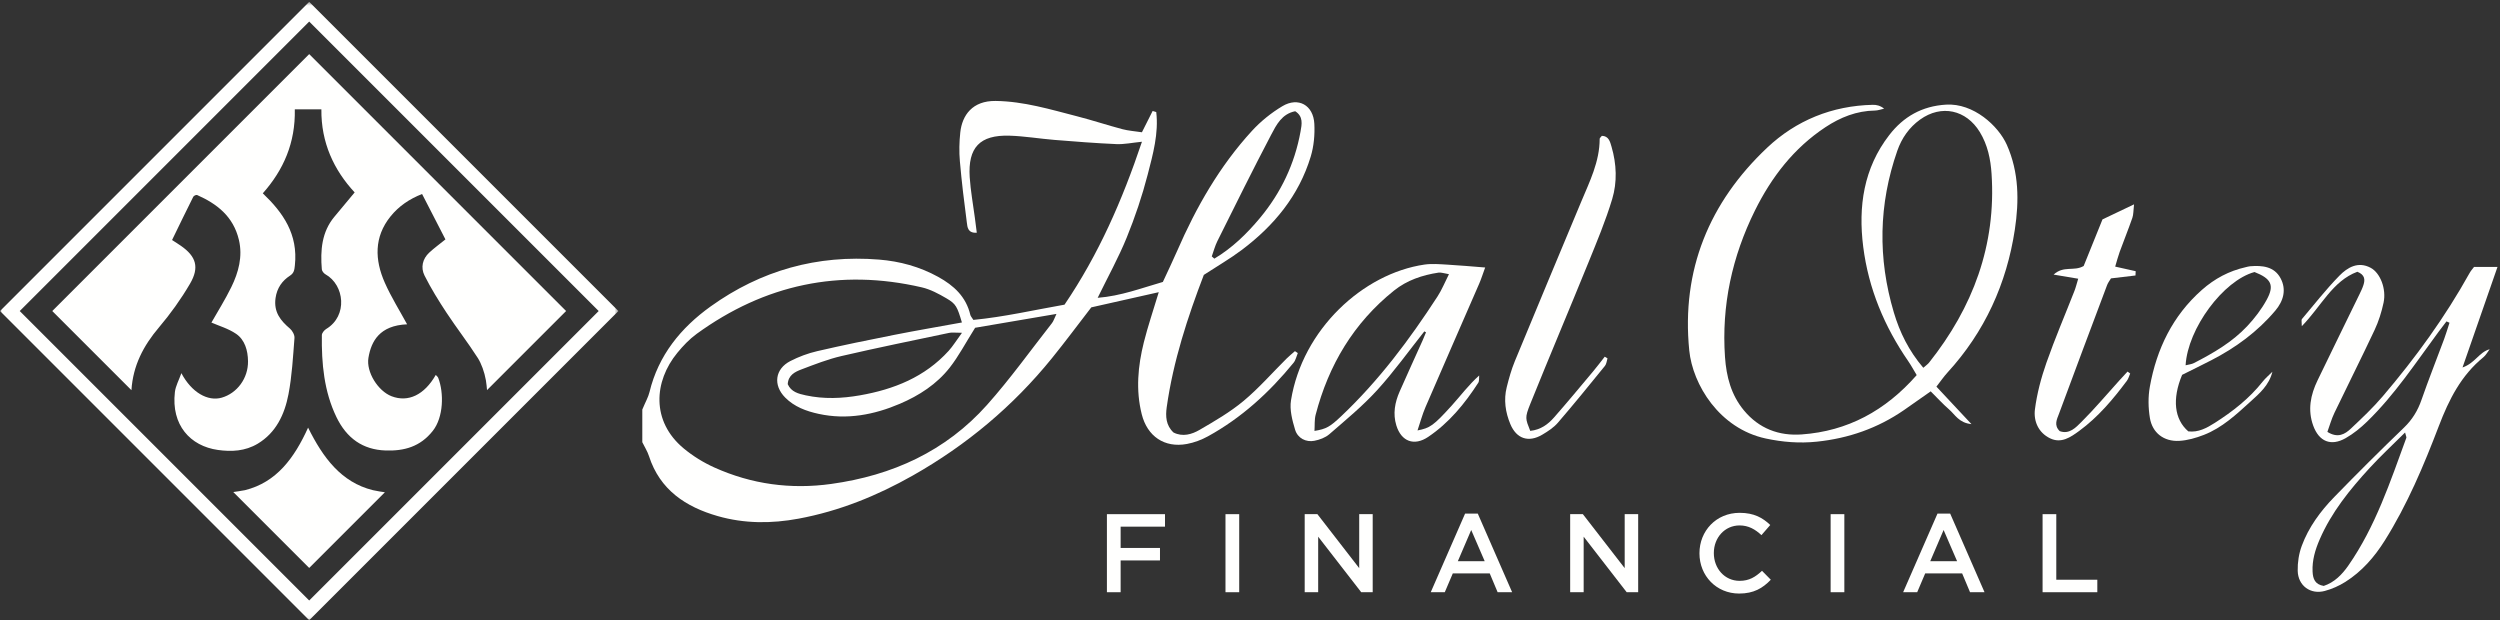 <?xml version="1.0" encoding="UTF-8"?>
<svg width="653px" height="162px" viewBox="0 0 653 162" version="1.1" xmlns="http://www.w3.org/2000/svg" xmlns:xlink="http://www.w3.org/1999/xlink">
    <rect x="0" y="0" width="653" height="162" fill="#333333" stroke="none"/>
    <!-- Generator: Sketch 52.5 (67469) - http://www.bohemiancoding.com/sketch -->
    <title>Partner Logos/HalOtey-white</title>
    <desc>Created with Sketch.</desc>
    <defs>
        <polygon id="path-1" points="0 0.48 161.523 0.48 161.523 161.94 0 161.94"></polygon>
    </defs>
    <g id="Carson-2019-Website" stroke="none" stroke-width="1" fill="none" fill-rule="evenodd">
        <g id="Partner-Logos/HalOtey-white">
            <g>
                <path d="M316.514,66.971 C316.737,67.167 316.959,67.363 317.182,67.56 C321.823,64.8 325.667,61.064 329.098,56.943 C334.58,50.359 338.173,42.812 339.702,34.351 C340.045,32.458 340.465,30.42 338.307,29.054 C334.815,29.747 333.382,32.622 332.032,35.191 C327.206,44.377 322.615,53.686 317.982,62.973 C317.352,64.235 316.997,65.635 316.514,66.971 Z M251.271,86.923 C249.466,86.923 248.672,86.789 247.94,86.943 C238.548,88.92 229.14,90.828 219.793,92.999 C216.227,93.827 212.77,95.188 209.333,96.491 C207.647,97.13 205.89,97.978 205.756,100.347 C206.648,102.371 208.555,102.855 210.499,103.272 C215.201,104.278 219.89,104.091 224.607,103.264 C233.51,101.701 241.569,98.492 247.789,91.639 C248.899,90.416 249.769,88.976 251.271,86.923 Z M251.252,84.23 C250.014,80.098 249.719,79.391 247.218,77.927 C245.195,76.744 243.027,75.579 240.773,75.056 C219.341,70.089 199.736,74.319 181.982,87.195 C180.085,88.571 178.408,90.344 176.913,92.165 C170.796,99.618 170.037,110.035 178.602,117.143 C181.002,119.134 183.763,120.839 186.61,122.117 C196.329,126.483 206.518,127.877 217.113,126.406 C233.075,124.192 247.026,117.864 257.826,105.746 C263.861,98.975 269.165,91.552 274.772,84.401 C275.187,83.871 275.385,83.17 275.949,81.994 C268.117,83.328 260.903,84.558 254.703,85.613 C252.153,89.669 250.389,93.063 248.069,96.021 C244.674,100.349 240.07,103.324 235.062,105.461 C228.284,108.354 221.208,109.706 213.833,108.105 C210.577,107.398 207.479,106.258 205.076,103.826 C201.882,100.595 202.42,96.377 206.431,94.311 C208.637,93.176 211.039,92.282 213.454,91.722 C220.124,90.175 226.836,88.801 233.554,87.473 C239.344,86.328 245.165,85.339 251.252,84.23 Z M298.27,34.549 C299.321,32.461 300.195,30.724 301.07,28.986 C301.383,29.081 301.697,29.176 302.01,29.27 C302.665,34.852 301.154,40.273 299.781,45.591 C298.339,51.183 296.475,56.706 294.297,62.055 C292.171,67.278 289.416,72.245 286.71,77.79 C292.828,77.315 298.242,75.218 303.739,73.645 C305.053,70.799 306.316,68.197 307.469,65.547 C312.443,54.116 318.57,43.382 327.034,34.161 C329.317,31.674 332.066,29.46 334.964,27.731 C339.113,25.256 343.053,27.46 343.305,32.334 C343.451,35.17 343.184,38.179 342.365,40.887 C339.274,51.1 332.776,58.953 324.368,65.276 C321.327,67.563 318.006,69.477 314.439,71.805 C310.233,82.793 306.448,94.276 304.748,106.351 C304.414,108.727 304.524,111.119 306.529,112.975 C308.917,114.172 311.295,113.463 313.312,112.292 C317.281,109.988 321.309,107.647 324.816,104.726 C328.842,101.371 332.323,97.364 336.058,93.657 C336.746,92.973 337.511,92.365 338.24,91.723 C338.49,91.888 338.738,92.054 338.986,92.22 C338.626,93.071 338.442,94.067 337.88,94.755 C331.576,102.477 324.317,109.121 315.541,113.954 C313.837,114.893 311.914,115.618 310.006,115.968 C304.154,117.041 299.67,113.971 298.218,108.184 C296.635,101.871 297.225,95.601 298.771,89.41 C299.82,85.208 301.231,81.095 302.668,76.318 C296.505,77.705 290.693,79.012 285.045,80.283 C281.524,84.842 278.232,89.283 274.755,93.574 C264.605,106.103 252.447,116.269 238.415,124.211 C229.058,129.508 219.233,133.488 208.609,135.47 C201.483,136.799 194.403,136.787 187.475,134.804 C179.137,132.416 172.365,127.975 169.514,119.137 C169.118,117.909 168.396,116.787 167.77,115.505 C167.77,112.456 167.77,109.295 167.77,106.973 C168.614,104.957 169.328,103.731 169.648,102.411 C171.975,92.803 177.823,85.631 185.614,80.045 C198.736,70.636 213.468,66.499 229.608,67.805 C235.031,68.244 240.224,69.654 245.051,72.318 C249.143,74.576 252.336,77.498 253.448,82.242 C253.532,82.602 253.842,82.907 254.244,83.558 C262.225,82.793 270.138,80.964 278.052,79.578 C286.975,66.431 293.151,52.288 298.277,37.023 C295.69,37.281 293.638,37.728 291.61,37.64 C286.221,37.404 280.838,36.98 275.459,36.547 C271.524,36.23 267.606,35.555 263.668,35.439 C255.924,35.212 252.789,38.518 253.288,46.296 C253.515,49.835 254.173,53.347 254.633,56.872 C254.796,58.12 254.954,59.369 255.137,60.795 C252.753,60.924 252.694,59.299 252.547,58.19 C251.838,52.841 251.187,47.48 250.718,42.105 C250.501,39.624 250.56,37.083 250.824,34.604 C251.305,30.097 253.998,26.291 260.052,26.369 C267.423,26.463 274.344,28.582 281.35,30.382 C285.305,31.398 289.189,32.687 293.136,33.734 C294.736,34.158 296.418,34.266 298.27,34.549 Z" id="Fill-1" fill="#FFFFFE"></path>
                <path d="M502.364,96.065 C503.094,95.422 503.544,95.13 503.861,94.731 C515.34,80.284 521.428,64.023 520.195,45.39 C519.944,41.593 519.183,37.85 517.122,34.482 C513.566,28.67 507.095,27.239 501.532,31.23 C498.684,33.274 496.73,36.071 495.574,39.381 C490.693,53.364 490.451,67.448 494.676,81.631 C496.229,86.843 498.576,91.613 502.364,96.065 Z M504.3,102.221 C501.789,103.982 499.557,105.574 497.3,107.129 C490.43,111.86 482.832,114.506 474.529,115.367 C470.013,115.835 465.623,115.483 461.222,114.539 C449.073,111.933 442.117,100.425 441.231,91.515 C439.146,70.547 446.453,52.866 461.565,38.594 C469.119,31.459 478.548,27.611 489.168,27.38 C490.136,27.359 491.108,27.572 492.129,28.381 C491.334,28.554 490.54,28.865 489.742,28.876 C484.958,28.942 480.725,30.635 476.81,33.218 C468.546,38.671 462.699,46.286 458.386,54.995 C452.434,67.013 449.626,79.807 450.571,93.277 C450.926,98.333 452.139,103.118 455.505,107.185 C459.464,111.968 464.694,113.896 470.594,113.474 C482.594,112.617 492.456,107.291 500.64,97.975 C499.899,96.746 499.233,95.502 498.438,94.348 C492.207,85.296 488.057,75.399 486.674,64.476 C485.341,53.942 486.776,43.929 493.488,35.259 C497.208,30.454 502.044,27.71 508.3,27.331 C515.483,26.895 521.98,32.878 524.181,37.822 C527.376,44.997 527.402,52.54 526.276,59.97 C524.138,74.081 518.42,86.679 508.687,97.305 C507.726,98.353 506.921,99.544 505.792,100.991 C508.762,104.166 511.58,107.18 514.948,110.781 C511.683,110.463 510.664,108.309 509.138,106.98 C507.474,105.533 505.98,103.89 504.3,102.221 Z" id="Fill-2" fill="#FFFFFE"></path>
                <path d="M628.205,112.97 C624.882,116.279 621.795,119.134 618.962,122.222 C613.79,127.86 608.984,133.781 605.899,140.903 C604.732,143.597 603.91,146.328 604.045,149.305 C604.131,151.196 604.674,152.667 606.959,153.044 C609.719,152.125 611.718,150.122 613.404,147.696 C620.484,137.511 624.323,125.855 628.533,114.37 C628.606,114.175 628.43,113.889 628.205,112.97 Z M639.023,83.948 C638.333,84.853 637.632,85.751 636.955,86.666 C631.013,94.712 625.508,103.114 618.281,110.126 C616.595,111.762 614.713,113.297 612.678,114.449 C608.818,116.636 605.728,115.325 604.222,111.205 C602.71,107.069 603.516,103.143 605.345,99.35 C608.949,91.872 612.616,84.425 616.247,76.961 C616.651,76.132 617.063,75.295 617.339,74.421 C617.768,73.063 617.747,71.795 615.743,70.983 C609.247,73.392 606.299,80.018 601.231,85.2 C601.231,84.055 601.075,83.561 601.254,83.348 C604.47,79.533 607.556,75.587 611.035,72.026 C613.162,69.849 615.941,68.197 619.222,69.953 C621.744,71.302 623.354,75.487 622.589,79.057 C622.07,81.483 621.311,83.916 620.259,86.158 C616.847,93.431 613.222,100.603 609.748,107.847 C608.986,109.437 608.512,111.164 607.912,112.81 C610.656,114.526 612.5,113.408 614.043,111.957 C616.92,109.252 619.81,106.521 622.367,103.522 C630.929,93.478 638.66,82.831 645.082,71.27 C645.396,70.707 645.849,70.223 646.225,69.716 C648.107,69.716 649.887,69.716 652.348,69.716 C649.277,78.544 646.366,86.911 643.21,95.986 C646.548,94.81 647.539,91.978 650.305,91.218 C649.766,91.919 649.336,92.756 648.669,93.301 C642.858,98.045 639.689,104.31 637.04,111.242 C633.099,121.561 628.804,131.789 622.885,141.219 C620.182,145.526 616.908,149.271 612.609,151.989 C610.963,153.029 609.098,153.857 607.22,154.359 C603.494,155.355 600.252,152.99 600.16,149.096 C600.11,146.92 600.469,144.605 601.223,142.567 C603.028,137.686 606.107,133.519 609.707,129.818 C615.673,123.688 621.734,117.647 627.898,111.716 C630.065,109.631 631.498,107.3 632.477,104.49 C634.338,99.142 636.435,93.876 638.406,88.565 C638.926,87.163 639.343,85.723 639.807,84.3 C639.546,84.183 639.284,84.065 639.023,83.948 Z" id="Fill-3" fill="#FFFFFE"></path>
                <path d="M343.34,112.559 C346.443,112.041 347.392,111.492 350.345,108.697 C360.156,99.411 368.186,88.687 375.503,77.401 C376.61,75.696 377.376,73.77 378.467,71.616 C377.185,71.413 376.422,71.105 375.723,71.211 C371.5,71.853 367.488,73.204 364.135,75.888 C353.59,84.327 347.031,95.347 343.65,108.323 C343.307,109.637 343.437,111.074 343.34,112.559 Z M372.036,86.559 C367.948,91.704 364.113,97.081 359.694,101.926 C355.898,106.087 351.492,109.706 347.225,113.414 C346.192,114.312 344.691,114.866 343.319,115.133 C341.117,115.562 338.959,114.478 338.28,112.239 C337.533,109.78 336.814,107.009 337.209,104.556 C340.181,86.127 355.953,71.45 372.094,69.104 C374.012,68.826 376.012,69.009 377.967,69.118 C381.093,69.292 384.213,69.583 387.926,69.871 C387.317,71.533 386.907,72.849 386.362,74.106 C381.69,84.863 376.971,95.6 372.326,106.369 C371.514,108.253 370.988,110.26 370.254,112.431 C373.514,111.789 374.382,111.236 379.158,105.971 C381.502,103.388 383.575,100.561 386.363,98.077 C386.288,98.727 386.426,99.513 386.108,100.003 C382.573,105.463 378.488,110.451 373.037,114.121 C369.378,116.586 366.017,115.331 364.723,111.121 C363.784,108.068 364.339,105.104 365.588,102.263 C367.549,97.799 369.588,93.368 371.587,88.92 C371.901,88.223 372.178,87.51 372.472,86.804 C372.326,86.722 372.182,86.64 372.036,86.559 Z" id="Fill-4" fill="#FFFFFE"></path>
                <path d="M399.698,112.546 C402.449,112.253 404.342,110.827 405.905,109.053 C409.379,105.108 412.729,101.054 416.108,97.025 C417.161,95.77 418.145,94.455 419.16,93.168 C419.4,93.312 419.64,93.456 419.88,93.6 C419.668,94.26 419.627,95.057 419.22,95.558 C415.165,100.553 411.11,105.551 406.911,110.424 C405.821,111.69 404.313,112.665 402.853,113.533 C399.281,115.655 396.115,114.639 394.503,110.784 C393.213,107.698 392.728,104.424 393.561,101.117 C394.138,98.826 394.775,96.523 395.673,94.345 C401.395,80.472 407.195,66.632 412.972,52.783 C415.197,47.451 417.834,42.243 417.835,36.253 C417.835,36.049 418.126,35.844 418.403,35.48 C420.21,35.513 420.554,37.033 420.936,38.34 C422.258,42.867 422.442,47.56 421.105,51.996 C419.404,57.643 417.111,63.124 414.884,68.601 C409.877,80.914 404.692,93.155 399.718,105.481 C398.235,109.156 398.445,109.351 399.698,112.546" id="Fill-5" fill="#FFFFFE"></path>
                <path d="M552.488,69.638 C554.54,70.097 556.19,70.466 557.839,70.834 C557.823,71.209 557.806,71.583 557.789,71.957 C555.676,72.208 553.564,72.458 551.387,72.715 C551.028,73.323 550.609,73.843 550.385,74.437 C546.168,85.647 541.956,96.859 537.802,108.092 C537.28,109.504 536.397,111.055 538.007,112.615 C540.524,113.527 542.223,111.652 543.691,110.19 C547.13,106.764 550.266,103.032 553.528,99.427 C554.247,98.631 554.981,97.847 555.707,97.058 C555.941,97.225 556.173,97.393 556.406,97.56 C556.124,98.195 555.95,98.911 555.545,99.455 C551.915,104.32 548.02,108.949 543.079,112.563 C540.824,114.212 538.403,115.9 535.486,114.492 C532.411,113.008 531.134,109.977 531.527,106.91 C532.055,102.788 533.154,98.674 534.531,94.739 C536.748,88.409 539.403,82.232 541.847,75.98 C542.222,75.021 542.46,74.008 542.828,72.801 C540.784,72.458 538.959,72.152 536.401,71.724 C539.054,69.299 541.708,70.958 544.253,69.481 C545.727,65.833 547.391,61.71 549.169,57.307 C551.594,56.151 554.167,54.924 557.41,53.378 C557.223,55.003 557.281,56.017 556.972,56.904 C555.936,59.887 554.746,62.816 553.664,65.783 C553.229,66.975 552.918,68.212 552.488,69.638" id="Fill-6" fill="#FFFFFE"></path>
                <path d="M588.881,71.055 C580.722,73.268 571.429,85.814 570.879,95.412 C571.668,95.209 572.44,95.151 573.073,94.825 C578.12,92.222 583.043,89.373 586.964,85.2 C588.923,83.116 590.717,80.765 592.081,78.259 C594.131,74.493 593.249,72.77 588.881,71.055 Z M593.55,97.1 C592.69,100.625 590.173,102.77 587.806,104.916 C584.108,108.271 580.408,111.746 575.65,113.594 C573.599,114.39 571.377,115.037 569.2,115.155 C565.212,115.371 562.198,113.077 561.553,109.186 C561.112,106.52 561.064,103.647 561.542,100.995 C563.319,91.141 567.489,82.486 575.128,75.727 C578.455,72.782 582.234,70.766 586.568,69.789 C586.952,69.702 587.336,69.578 587.727,69.546 C590.892,69.288 594.019,69.583 595.679,72.671 C597.278,75.644 596.435,78.617 594.327,81.117 C589.675,86.636 583.961,90.823 577.569,94.11 C574.996,95.434 572.394,96.7 569.968,97.911 C567.33,104.227 567.92,109.52 571.583,112.672 C574.158,113.004 576.384,111.809 578.485,110.47 C583.164,107.486 587.519,104.102 590.995,99.696 C591.743,98.749 592.693,97.961 593.55,97.1 Z" id="Fill-7" fill="#FFFFFE"></path>
                <path d="M41.523,85.513 C44.513,81.985 47.274,78.146 49.634,74.103 C52.136,69.814 51.228,66.983 47.271,64.217 C46.586,63.738 45.875,63.302 44.943,62.694 C46.801,58.878 48.609,55.13 50.472,51.415 C50.616,51.127 51.245,50.832 51.495,50.943 C56.63,53.22 60.951,56.501 62.406,62.679 C63.426,67.007 62.297,71.148 60.435,74.961 C58.811,78.288 56.834,81.413 55.225,84.252 C57.205,85.125 59.643,85.813 61.673,87.199 C63.937,88.745 64.748,91.514 64.783,94.36 C64.839,98.801 61.936,102.713 57.908,103.872 C54.274,104.918 50.026,102.498 47.377,97.469 C46.705,99.364 45.865,100.836 45.682,102.397 C44.678,111 49.697,116.512 56.908,117.526 C60.434,118.022 64.036,117.869 67.337,115.883 C72.063,113.04 74.335,108.302 75.354,102.957 C76.271,98.148 76.533,93.186 76.918,88.275 C76.98,87.488 76.364,86.364 75.741,85.837 C73.309,83.775 71.453,81.534 71.973,77.852 C72.349,75.195 73.731,73.306 75.752,71.998 C76.82,71.307 76.898,70.467 77.022,69.305 C77.888,61.182 73.964,55.572 68.643,50.494 C74.052,44.402 77.193,37.278 77.002,28.564 C79.312,28.564 81.514,28.564 83.944,28.564 C83.854,37.234 87.19,44.39 92.635,50.26 C90.795,52.47 89.06,54.552 87.326,56.637 C84.035,60.594 83.647,65.377 84.06,70.353 C84.099,70.82 84.588,71.413 85.011,71.649 C89.997,74.438 90.886,82.51 85.212,85.925 C84.698,86.233 84.077,86.978 84.07,87.529 C83.965,94.937 84.641,102.23 87.868,108.926 C90.546,114.481 94.777,117.469 100.716,117.667 C105.544,117.828 109.743,116.709 113.033,112.563 C115.884,108.97 115.976,102.586 114.464,98.695 C114.351,98.403 114.048,98.197 113.819,97.936 C110.84,103.152 106.629,105.166 102.285,103.502 C98.727,102.139 95.622,97.162 96.235,93.471 C96.956,89.123 99.16,85.01 106.336,84.709 C104.408,81.157 102.198,77.646 100.519,73.86 C97.869,67.883 97.678,61.912 101.99,56.548 C104.192,53.811 106.972,51.962 110.248,50.675 C112.331,54.724 114.352,58.652 116.348,62.532 C114.819,63.769 113.397,64.794 112.11,65.99 C110.359,67.618 109.842,69.882 110.889,71.974 C112.57,75.328 114.551,78.526 116.602,81.638 C119.249,85.654 122.196,89.441 124.792,93.492 C125.72,94.941 126.533,97.153 126.917,99.331 C127.055,100.301 127.161,101.107 127.213,101.895 L147.867,81.24 L80.762,14.134 L13.656,81.24 L34.33,101.914 C34.737,95.509 37.445,90.322 41.523,85.513" id="Fill-8" fill="#FFFFFE"></path>
                <g id="Group-12">
                    <mask id="mask-2" fill="white">
                        <use xlink:href="#path-1"></use>
                    </mask>
                    <g id="Clip-10"></g>
                    <path d="M97.398,128.033 C89.096,125.968 84.348,119.505 80.474,111.698 C76.865,119.665 72.208,125.985 63.986,128.033 C62.682,128.257 61.744,128.422 60.935,128.52 L80.762,148.346 L100.531,128.577 C99.673,128.478 98.693,128.298 97.398,128.033" id="Fill-9" fill="#FFFFFE" mask="url(#mask-2)"></path>
                    <path d="M5.15,81.241 L80.762,156.85 L156.373,81.241 L80.762,5.63 L5.15,81.241 Z M80.762,162 L0,81.241 L80.762,0.48 L161.523,81.241 L80.762,162 Z" id="Fill-11" fill="#FFFFFE" mask="url(#mask-2)"></path>
                </g>
                <polyline id="Fill-13" fill="#FFFFFE" points="289.126 134.3 304.297 134.3 304.297 137.562 292.708 137.562 292.708 143.124 302.987 143.124 302.987 146.386 292.708 146.386 292.708 154.688 289.126 154.688 289.126 134.3"></polyline>
                <polygon id="Fill-14" fill="#FFFFFE" points="320.098 154.688 323.681 154.688 323.681 134.3 320.098 134.3"></polygon>
                <polyline id="Fill-15" fill="#FFFFFE" points="340.785 134.3 344.104 134.3 355.024 148.396 355.024 134.3 358.548 134.3 358.548 154.688 355.55 154.688 344.307 140.183 344.307 154.688 340.785 154.688 340.785 134.3"></polyline>
                <path d="M387.806,146.592 L384.281,138.437 L380.784,146.592 L387.806,146.592 Z M382.68,134.157 L385.998,134.157 L394.969,154.688 L391.181,154.688 L389.115,149.765 L379.476,149.765 L377.377,154.688 L373.71,154.688 L382.68,134.157 Z" id="Fill-16" fill="#FFFFFE"></path>
                <polyline id="Fill-17" fill="#FFFFFE" points="410.127 134.3 413.446 134.3 424.368 148.396 424.368 134.3 427.89 134.3 427.89 154.688 424.892 154.688 413.653 140.183 413.653 154.688 410.127 154.688 410.127 134.3"></polyline>
                <path d="M443.899,144.551 L443.899,144.493 C443.899,138.699 448.238,133.951 454.408,133.951 C458.168,133.951 460.438,135.264 462.39,137.128 L460.089,139.777 C458.46,138.262 456.71,137.241 454.38,137.241 C450.507,137.241 447.655,140.446 447.655,144.437 L447.655,144.493 C447.655,148.484 450.479,151.717 454.38,151.717 C456.884,151.717 458.489,150.725 460.235,149.096 L462.535,151.426 C460.409,153.638 458.079,155.035 454.267,155.035 C448.323,155.035 443.899,150.404 443.899,144.551" id="Fill-18" fill="#FFFFFE"></path>
                <polygon id="Fill-19" fill="#FFFFFE" points="478.16 154.688 481.742 154.688 481.742 134.3 478.16 134.3"></polygon>
                <path d="M511.196,146.592 L507.671,138.437 L504.178,146.592 L511.196,146.592 Z M506.071,134.157 L509.389,134.157 L518.359,154.688 L514.574,154.688 L512.508,149.765 L502.865,149.765 L500.771,154.688 L497.1,154.688 L506.071,134.157 Z" id="Fill-20" fill="#FFFFFE"></path>
                <polyline id="Fill-21" fill="#FFFFFE" points="533.521 134.3 537.103 134.3 537.103 151.426 547.819 151.426 547.819 154.688 533.521 154.688 533.521 134.3"></polyline>
            </g>
        </g>
    </g>
</svg>